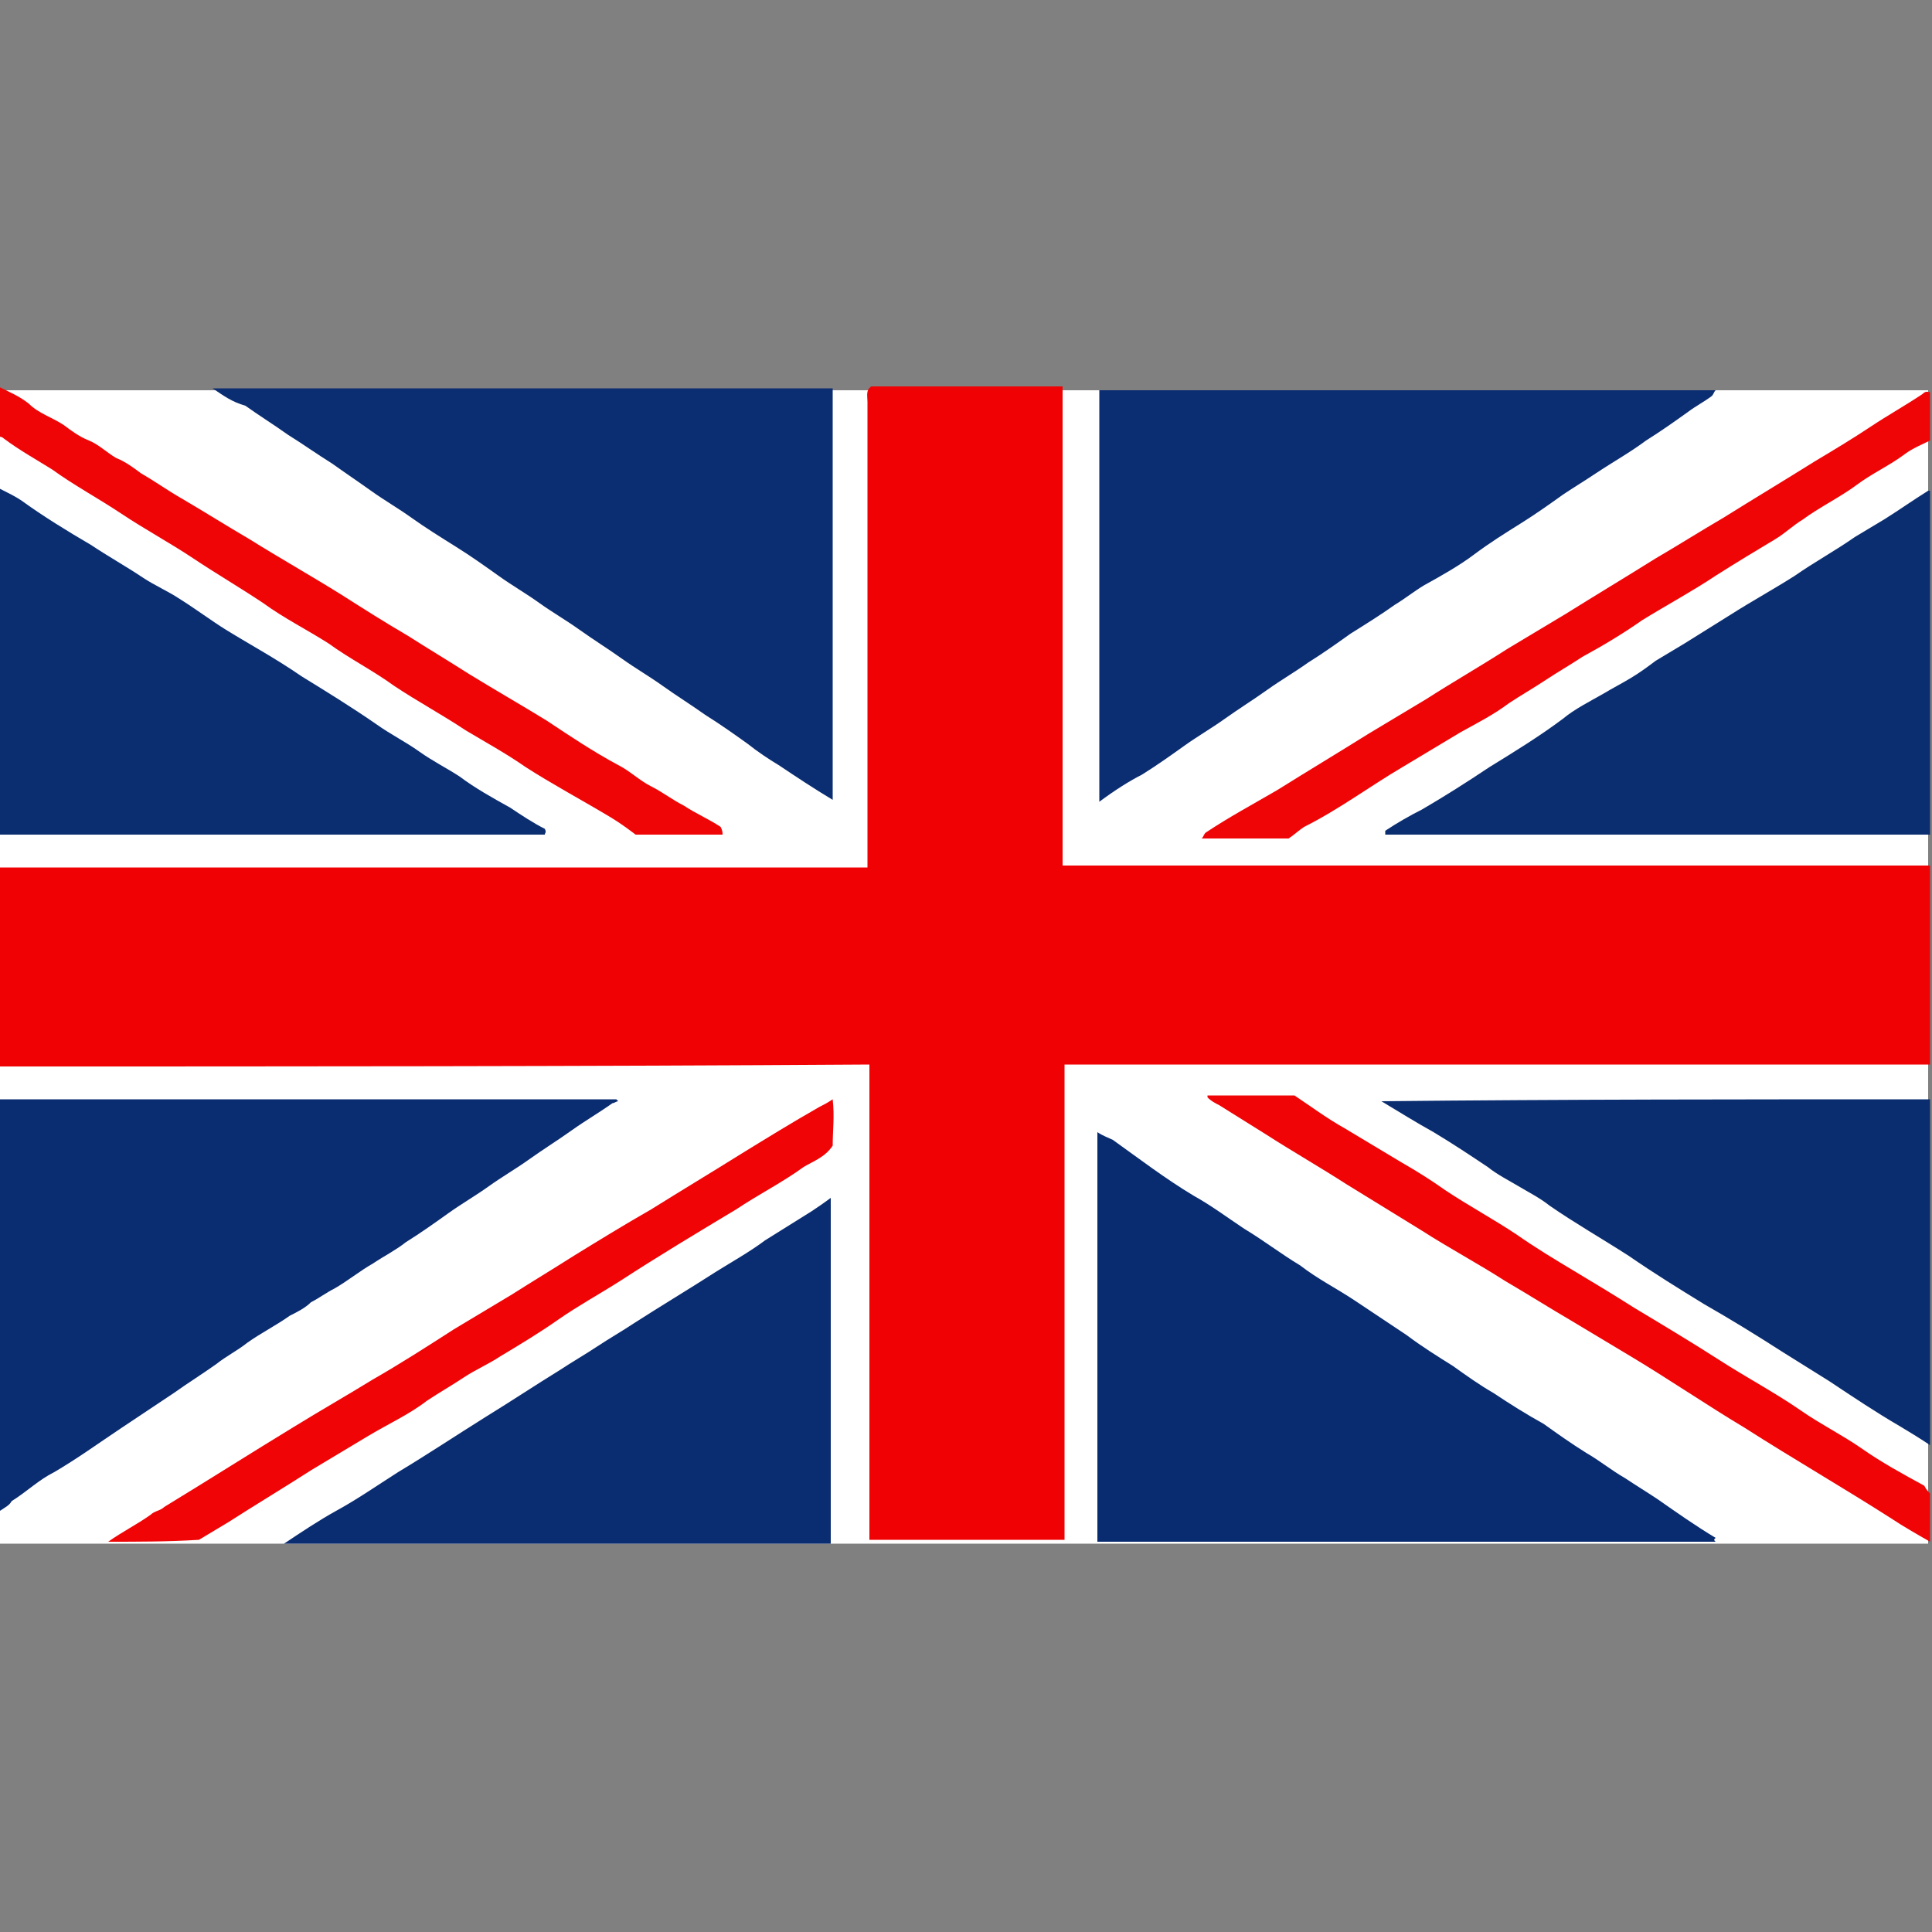 <?xml version="1.0" encoding="utf-8"?>
<!-- Generator: Adobe Illustrator 24.0.1, SVG Export Plug-In . SVG Version: 6.00 Build 0)  -->
<svg version="1.1" id="Layer_1" xmlns="http://www.w3.org/2000/svg" xmlns:xlink="http://www.w3.org/1999/xlink" x="0px" y="0px"
	 viewBox="0 0 100 100" style="enable-background:new 0 0 100 100;" xml:space="preserve">
<rect x="0" y="0" width="100" height="100" fill="#808080" stroke="none"/>
<style type="text/css">
	.st0{fill:#FFFFFF;}
	.st1{fill:#F00204;}
	.st2{fill:#0B2D71;}
	.st3{fill:#0A2C70;}
	.st4{fill:#092C70;}
	.st5{fill:#0B2E71;}
	.st6{fill:#0A2D70;}
	.st7{fill:#F00507;}
	.st8{fill:#F00406;}
</style>
<rect y="20.2" class="st0" width="99.8" height="59.7"/>
<g>
	<path class="st1" d="M0,55.2c0-3.5,0-6.9,0-10.3c14.9,0,29.9,0,44.9,0c0-0.2,0-0.5,0-0.7c0-7.8,0-15.6,0-23.4
		c0-0.3-0.1-0.6,0.2-0.8c3.3,0,6.6,0,9.9,0c0,8.2,0,16.5,0,24.8c15,0,29.9,0,44.9,0c0,3.4,0,6.8,0,10.3c-14.9,0-29.9,0-44.8,0
		c0,8.2,0,16.4,0,24.6c-3.4,0-6.8,0-10.1,0c0-8.2,0-16.4,0-24.6C29.9,55.2,15,55.2,0,55.2z"/>
	<path class="st2" d="M56.9,41.5c0-7.1,0-14.2,0-21.3c10.6,0,21.2,0,31.9,0c-0.1,0.1-0.1,0.2-0.2,0.3c-0.4,0.3-0.8,0.5-1.2,0.8
		c-0.7,0.5-1.4,1-2.2,1.5c-0.8,0.6-1.7,1.1-2.6,1.7c-0.6,0.4-1.1,0.7-1.7,1.1c-0.7,0.5-1.4,1-2.2,1.5c-0.8,0.5-1.6,1-2.4,1.6
		c-0.8,0.6-1.7,1.1-2.6,1.6c-0.5,0.3-1,0.7-1.5,1c-0.7,0.5-1.5,1-2.3,1.5c-0.7,0.5-1.4,1-2.2,1.5c-0.7,0.5-1.4,0.9-2.1,1.4
		c-0.7,0.5-1.5,1-2.2,1.5c-0.7,0.5-1.4,0.9-2.1,1.4c-0.7,0.5-1.4,1-2.2,1.5C58.5,40.4,57.7,40.9,56.9,41.5z"/>
	<path class="st2" d="M11,20.1c10.8,0,21.4,0,32.1,0c0,7.1,0,14.2,0,21.3c-1-0.6-1.9-1.2-2.8-1.8c-0.5-0.3-1.1-0.7-1.6-1.1
		c-0.7-0.5-1.4-1-2.2-1.5c-0.7-0.5-1.5-1-2.2-1.5c-0.7-0.5-1.4-0.9-2.1-1.4c-0.7-0.5-1.5-1-2.2-1.5c-0.7-0.5-1.4-0.9-2.1-1.4
		c-0.7-0.5-1.4-0.9-2.1-1.4c-0.7-0.5-1.4-1-2.2-1.5c-0.8-0.5-1.6-1-2.3-1.5c-0.7-0.5-1.4-0.9-2.1-1.4c-0.7-0.5-1.3-0.9-2-1.4
		c-0.8-0.5-1.5-1-2.3-1.5c-0.7-0.5-1.5-1-2.2-1.5C12,20.8,11.6,20.5,11,20.1z"/>
	<path class="st3" d="M0,78.2C0,71.1,0,64,0,56.9c10.6,0,21.3,0,31.9,0c0,0,0.1,0.1,0.1,0.1c-0.1,0-0.2,0.1-0.3,0.1
		c-0.7,0.5-1.4,0.9-2.1,1.4c-0.7,0.5-1.5,1-2.2,1.5c-0.7,0.5-1.4,0.9-2.1,1.4c-0.7,0.5-1.4,0.9-2.1,1.4c-0.7,0.5-1.4,1-2.2,1.5
		c-0.5,0.4-1.1,0.7-1.7,1.1c-0.7,0.4-1.3,0.9-2,1.3c-0.4,0.2-0.8,0.5-1.2,0.7c-0.3,0.3-0.7,0.5-1.1,0.7c-0.7,0.5-1.5,0.9-2.2,1.4
		c-0.5,0.4-1.1,0.7-1.6,1.1c-0.7,0.5-1.5,1-2.2,1.5c-0.9,0.6-1.8,1.2-2.7,1.8c-1.2,0.8-2.3,1.6-3.5,2.3c-0.8,0.4-1.4,1-2.2,1.5
		C0.5,77.9,0.3,78,0,78.2z"/>
	<path class="st4" d="M88.8,79.8c-10.7,0-21.3,0-32,0c0-7.1,0-14.1,0-21.2c0.3,0.2,0.6,0.3,0.8,0.4c1.4,1,2.7,2,4.2,2.9
		c0.9,0.5,1.7,1.1,2.6,1.7c1,0.6,1.9,1.3,2.9,1.9c0.9,0.7,1.9,1.2,2.8,1.8c0.9,0.6,1.8,1.2,2.7,1.8c0.8,0.6,1.6,1.1,2.4,1.6
		c0.7,0.5,1.4,1,2.1,1.4c0.9,0.6,1.7,1.1,2.6,1.6c0.7,0.5,1.4,1,2.2,1.5c0.7,0.4,1.3,0.9,2,1.3c0.6,0.4,1.1,0.7,1.7,1.1
		c1,0.7,2,1.4,3,2C88.7,79.7,88.7,79.7,88.8,79.8z"/>
	<path class="st5" d="M28.2,43.2c-9.4,0-18.8,0-28.2,0c0-5.9,0-11.9,0-17.9c0.4,0.2,0.8,0.4,1.1,0.6c1.1,0.8,2.4,1.6,3.6,2.3
		c0.9,0.6,1.8,1.1,2.7,1.7c0.6,0.4,1.3,0.7,1.9,1.1c0.8,0.5,1.6,1.1,2.4,1.6c1.3,0.8,2.6,1.5,3.9,2.4c1.3,0.8,2.6,1.6,3.9,2.5
		c0.7,0.5,1.5,0.9,2.2,1.4c0.7,0.5,1.5,0.9,2.1,1.3c0.8,0.6,1.7,1.1,2.6,1.6c0.6,0.4,1.2,0.8,1.8,1.1C28.3,43.1,28.2,43.1,28.2,43.2
		z"/>
	<path class="st5" d="M99.9,25.4c0,5.9,0,11.9,0,17.8c-9.4,0-18.8,0-28.2,0c0-0.1,0-0.1,0-0.2c0.6-0.4,1.3-0.8,1.9-1.1
		c1.2-0.7,2.3-1.4,3.5-2.2c1.3-0.8,2.6-1.6,3.8-2.5c0.6-0.5,1.4-0.9,2.1-1.3c0.5-0.3,0.9-0.5,1.4-0.8c0.5-0.3,0.9-0.6,1.3-0.9
		c0.5-0.3,1-0.6,1.5-0.9c0.8-0.5,1.6-1,2.4-1.5c1.1-0.7,2.2-1.3,3.3-2c1-0.7,2.1-1.3,3.1-2c0.5-0.3,1-0.6,1.5-0.9
		c0.8-0.5,1.5-1,2.3-1.5C99.7,25.4,99.8,25.4,99.9,25.4z"/>
	<path class="st6" d="M99.9,56.9c0,5.9,0,11.9,0,17.9c-0.6-0.4-1.1-0.7-1.6-1c-1.2-0.7-2.4-1.5-3.6-2.3c-0.8-0.5-1.6-1-2.4-1.5
		c-1.4-0.9-2.7-1.7-4.1-2.5c-1.3-0.8-2.6-1.6-3.9-2.5c-1.4-0.9-2.8-1.7-4.1-2.6c-0.5-0.4-1.1-0.7-1.6-1c-0.5-0.3-1.1-0.6-1.6-1
		c-0.9-0.6-1.8-1.2-2.8-1.8c-0.9-0.5-1.7-1-2.7-1.6C81,56.9,90.4,56.9,99.9,56.9z"/>
	<path class="st3" d="M43,62c0,6,0,11.9,0,17.9c-9.4,0-18.8,0-28.3,0c0.9-0.6,1.8-1.2,2.7-1.7c1.1-0.6,2.1-1.3,3.2-2
		c1.5-0.9,3-1.9,4.6-2.9c1.3-0.8,2.5-1.6,3.8-2.4c0.6-0.4,1.3-0.8,1.9-1.2c0.6-0.4,1.3-0.8,1.9-1.2c1.4-0.9,2.9-1.8,4.3-2.7
		c0.8-0.5,1.7-1,2.5-1.6c0.8-0.5,1.6-1,2.4-1.5C42.3,62.5,42.6,62.3,43,62z"/>
	<path class="st7" d="M37.4,43.2c-1.5,0-2.9,0-4.5,0c-0.4-0.3-0.8-0.6-1.3-0.9c-1.5-0.9-3-1.7-4.4-2.6c-1-0.7-2.1-1.3-3.1-1.9
		c-1.2-0.8-2.5-1.5-3.7-2.3c-1.1-0.8-2.3-1.4-3.4-2.2c-1.1-0.7-2.3-1.3-3.4-2.1c-1.2-0.8-2.4-1.5-3.6-2.3c-1.2-0.8-2.5-1.5-3.7-2.3
		c-1.2-0.8-2.5-1.5-3.6-2.3c-0.8-0.5-1.7-1-2.5-1.6c-0.1-0.1-0.2-0.1-0.3-0.1c0-0.8,0-1.7,0-2.6c0.6,0.3,1.1,0.5,1.6,0.9
		c0.5,0.5,1.2,0.7,1.8,1.1c0.4,0.3,0.8,0.6,1.3,0.8c0.5,0.2,0.9,0.6,1.4,0.9c0.5,0.2,0.9,0.5,1.3,0.8c0.7,0.4,1.4,0.9,2.1,1.3
		c1.2,0.7,2.3,1.4,3.5,2.1c1.6,1,3.2,1.9,4.8,2.9c1.1,0.7,2.2,1.4,3.4,2.1c1.1,0.7,2.1,1.3,3.2,2c1.3,0.8,2.7,1.6,4,2.4
		c1.2,0.8,2.4,1.6,3.7,2.3c0.6,0.3,1.1,0.8,1.7,1.1c0.6,0.3,1.1,0.7,1.7,1c0.6,0.4,1.3,0.7,1.9,1.1C37.4,43,37.4,43.1,37.4,43.2z"/>
	<path class="st7" d="M99.9,20.3c0,0.8,0,1.6,0,2.5c-0.4,0.2-0.9,0.4-1.3,0.7c-0.8,0.6-1.7,1-2.5,1.6c-0.4,0.3-0.9,0.6-1.4,0.9
		c-0.5,0.3-1,0.6-1.4,0.9c-0.5,0.3-0.9,0.7-1.4,1c-1,0.6-2,1.2-3.1,1.9c-1.2,0.8-2.5,1.5-3.8,2.3c-1,0.7-2,1.3-3.1,1.9
		c-0.6,0.4-1.3,0.8-1.9,1.2c-0.6,0.4-1.3,0.8-1.9,1.2c-0.8,0.6-1.6,1-2.5,1.5c-1,0.6-2,1.2-3,1.8c-1.7,1-3.3,2.2-5.1,3.1
		c-0.3,0.2-0.5,0.4-0.8,0.6c-1.5,0-3,0-4.5,0c0.1-0.1,0.1-0.2,0.2-0.3c1.2-0.8,2.5-1.5,3.7-2.2c1.6-1,3.1-1.9,4.7-2.9
		c1-0.6,2-1.2,3-1.8c1.4-0.9,2.8-1.7,4.2-2.6c1-0.6,2-1.2,3-1.8c1.6-1,3.1-1.9,4.7-2.9c1.2-0.7,2.3-1.4,3.5-2.1
		c1.6-1,3.1-1.9,4.7-2.9c1-0.6,2-1.2,2.9-1.8c0.9-0.6,1.8-1.1,2.7-1.7C99.7,20.2,99.8,20.3,99.9,20.3z"/>
	<path class="st8" d="M99.9,77.3c0,0.9,0,1.7,0,2.5c-0.7-0.4-1.4-0.8-2-1.2c-2.5-1.6-5.1-3.1-7.6-4.7c-2-1.2-3.9-2.5-5.9-3.7
		c-1-0.6-2-1.2-3-1.8c-1.2-0.7-2.3-1.4-3.5-2.1c-1.4-0.9-2.9-1.7-4.3-2.6c-1.3-0.8-2.6-1.6-3.9-2.4c-1.4-0.9-2.8-1.7-4.2-2.6
		c-0.8-0.5-1.6-1-2.4-1.5c-0.2-0.1-0.4-0.2-0.6-0.4c0,0,0-0.1,0-0.1c0,0,0,0,0.1,0c1.5,0,3,0,4.4,0c0.9,0.6,1.7,1.2,2.6,1.7
		c1,0.6,2,1.2,3,1.8c0.7,0.4,1.5,0.9,2.2,1.4c1.2,0.8,2.5,1.5,3.7,2.3c1,0.7,2,1.3,3,1.9c1,0.6,2,1.2,3.1,1.9c1.5,0.9,3,1.8,4.4,2.7
		c1.4,0.9,2.9,1.7,4.2,2.6c1,0.7,2.2,1.3,3.2,2c1,0.7,2.1,1.3,3.2,1.9C99.7,77.1,99.8,77.2,99.9,77.3z"/>
	<path class="st8" d="M5.6,79.8c0.7-0.5,1.5-0.9,2.2-1.4C8,78.2,8.3,78.2,8.5,78c2.3-1.4,4.5-2.8,6.8-4.2c1.3-0.8,2.7-1.6,4-2.4
		c1.4-0.8,2.8-1.7,4.2-2.6c1-0.6,2-1.2,3-1.8c1.1-0.7,2.1-1.3,3.2-2c1.3-0.8,2.6-1.6,4-2.4c1.6-1,3.1-1.9,4.7-2.9
		c1.3-0.8,2.6-1.6,4-2.4c0.2-0.1,0.4-0.2,0.7-0.4c0.1,0.9,0,1.6,0,2.4c-0.4,0.6-1,0.8-1.5,1.1c-1.1,0.8-2.3,1.4-3.5,2.2
		c-2,1.2-4,2.4-6,3.7c-1.1,0.7-2.2,1.3-3.2,2c-1,0.7-2,1.3-3,1.9c-0.6,0.4-1.3,0.7-1.9,1.1c-0.6,0.4-1.3,0.8-1.9,1.2
		c-0.9,0.7-2,1.2-3,1.8c-1,0.6-2,1.2-3,1.8c-1.4,0.9-2.9,1.8-4.3,2.7c-0.5,0.3-1,0.6-1.5,0.9C8.7,79.8,7.2,79.8,5.6,79.8z"/>
</g>
</svg>

